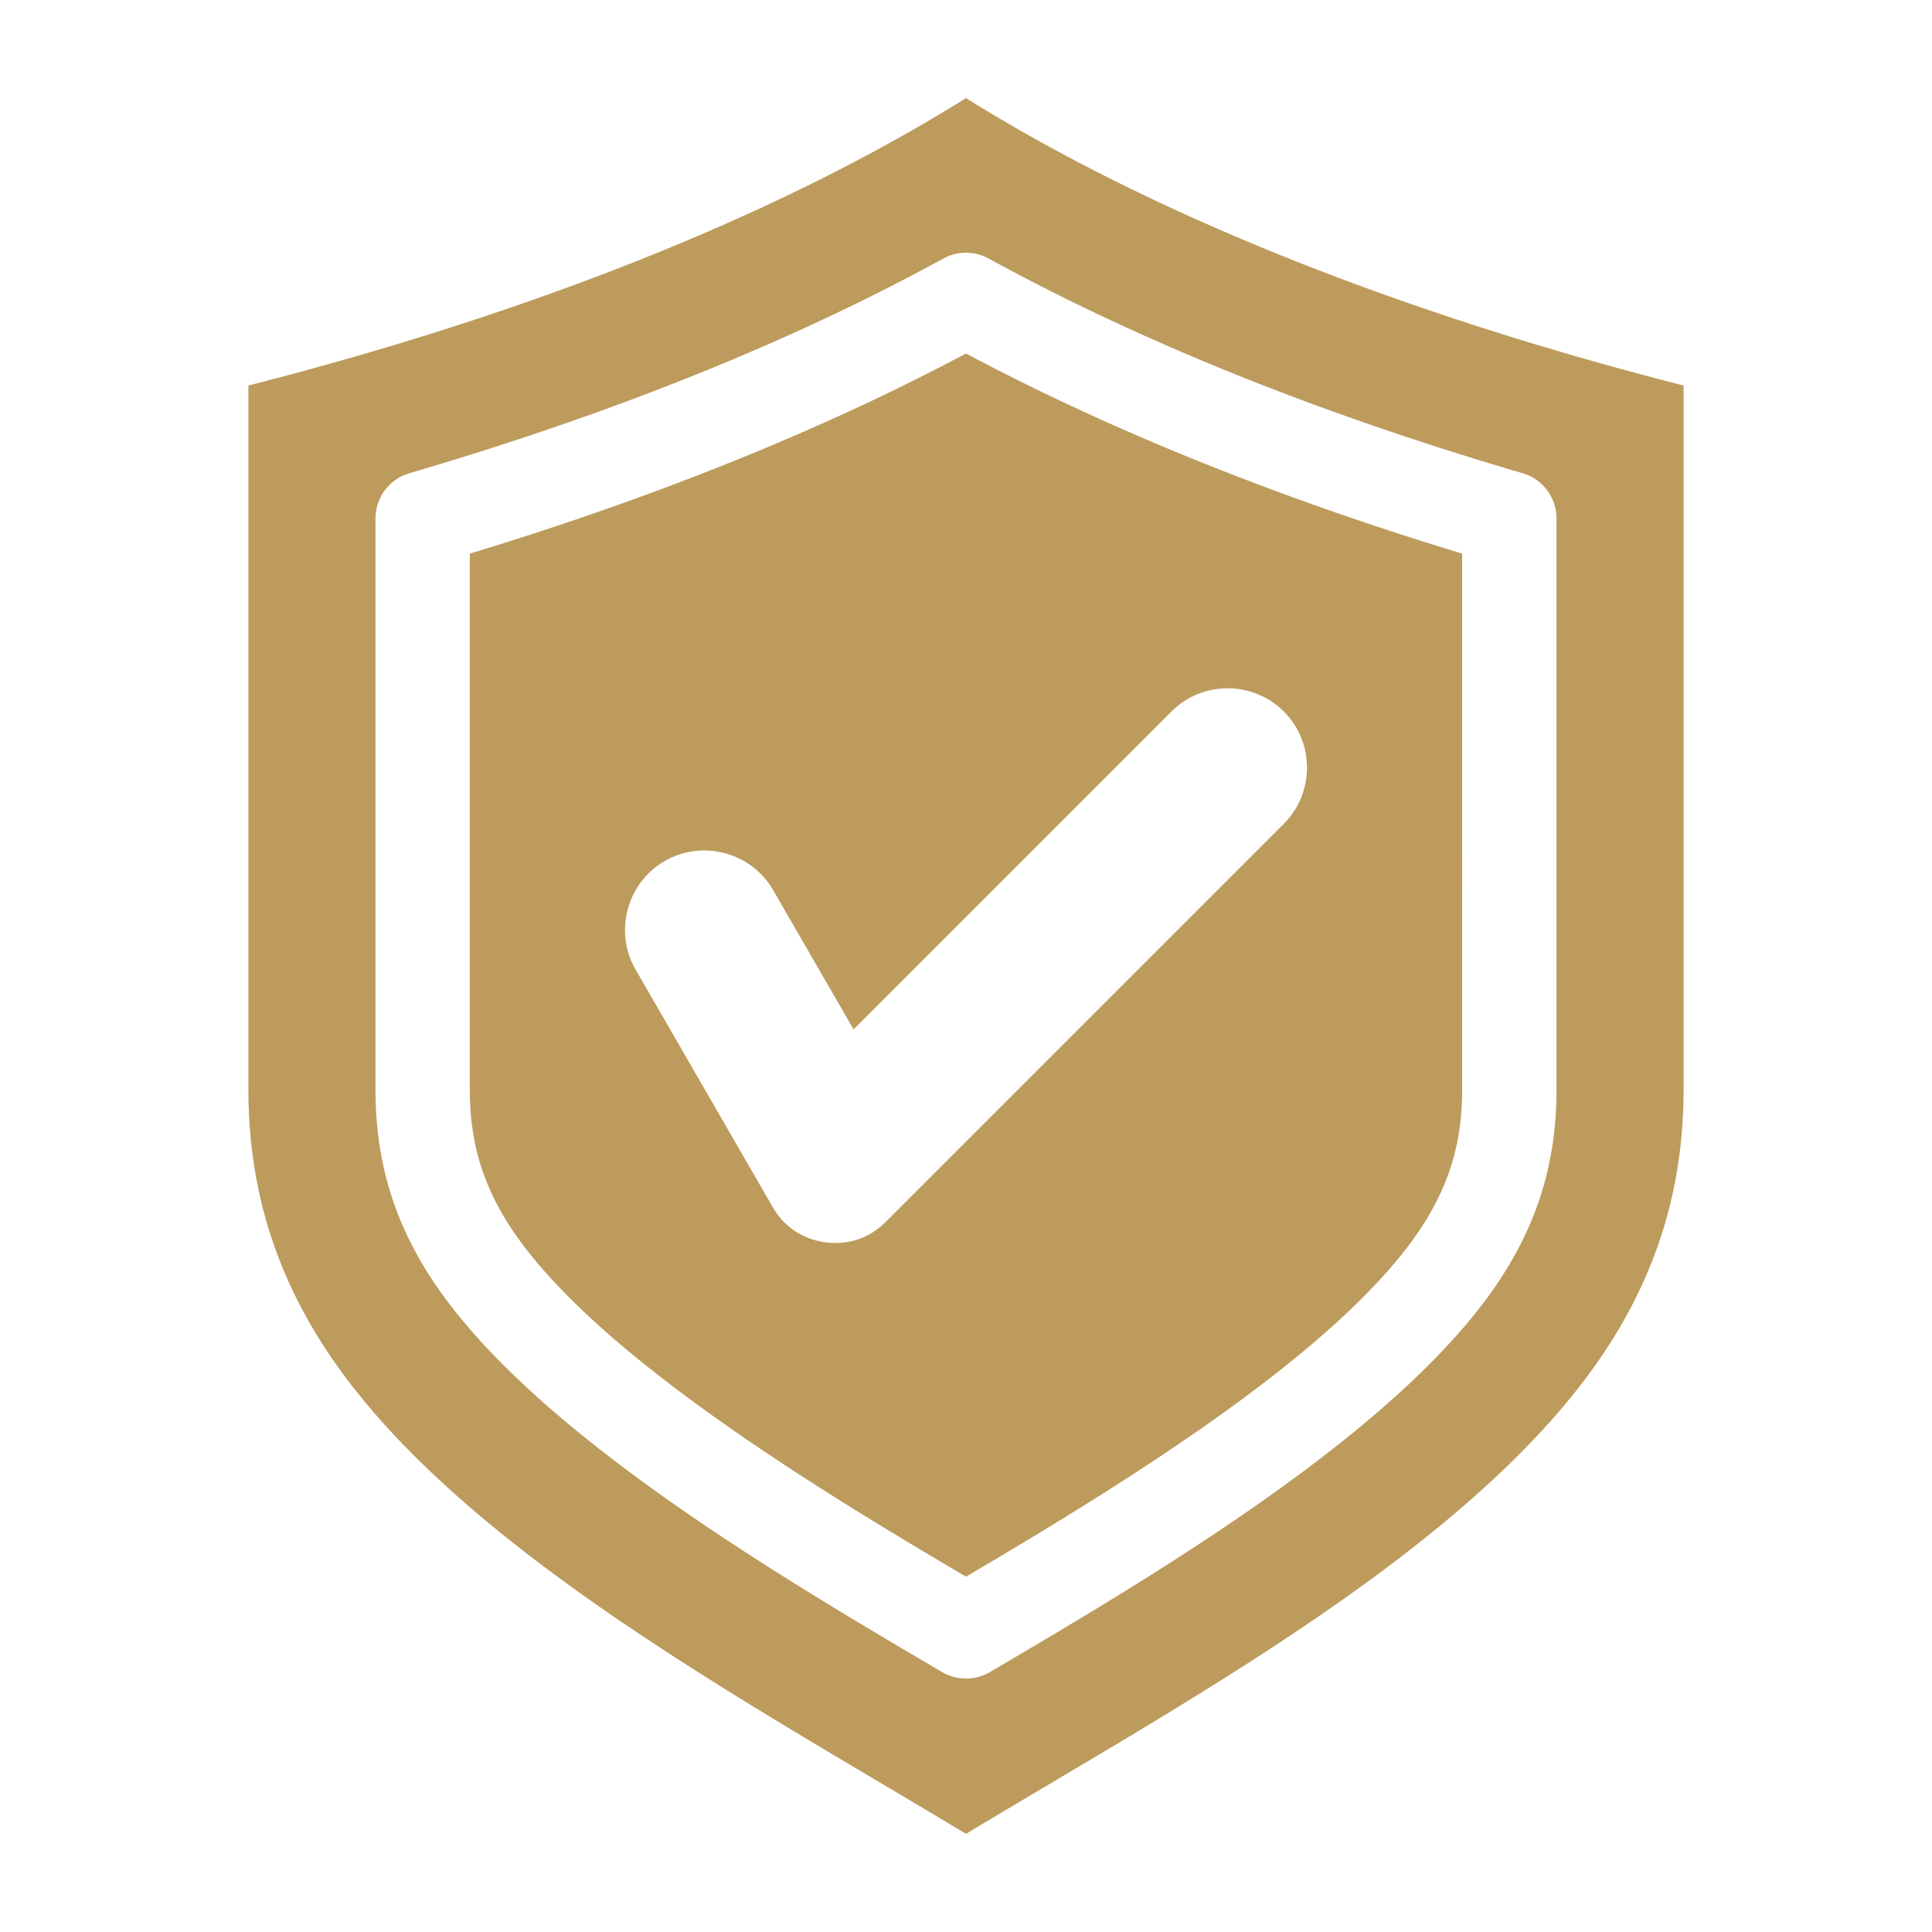 <svg xmlns="http://www.w3.org/2000/svg" xmlns:xlink="http://www.w3.org/1999/xlink" width="512" height="512" x="0" y="0" viewBox="0 0 512 512" style="enable-background:new 0 0 512 512" xml:space="preserve" class=""><g><path fill-rule="evenodd" d="M124.511 146.714v141.962c0 12.81 2.799 23.249 9.087 33.846 20.212 34.015 81.821 71.382 122.404 95.312 40.578-23.93 102.198-61.297 122.399-95.312 6.289-10.597 9.087-21.036 9.087-33.846V146.714c-49.238-14.954-93.401-32.763-131.487-53.034-38.091 20.271-82.254 38.08-131.492 53.034zm215.711 41.833c8.186 8.187 8.186 21.583 0 29.769L234.738 323.801c-4.328 4.329-9.894 6.218-15.963 5.419-6.07-.799-10.956-4.063-14.017-9.365L168.44 256.95c-5.789-10.026-2.322-22.966 7.705-28.754 10.026-5.789 22.965-2.322 28.754 7.704l21.303 36.899 84.25-84.251c8.187-8.186 21.582-8.186 29.769 0zM256 26c-66.454 41.49-146.915 65.13-190.169 76.168v186.499c0 23.079 5.534 43.964 17.323 63.813C115.45 406.86 195.911 449.672 256 486c60.089-36.328 140.55-79.139 172.846-133.52 11.788-19.849 17.323-40.735 17.323-63.813V102.168C402.915 91.13 322.454 67.49 256 26zm156.491 262.676c0 17.319-4.002 32.135-12.598 46.608-24.563 41.37-92.561 81.362-137.553 107.831a12.56 12.56 0 0 1-12.677 0c-44.992-26.469-112.98-66.461-137.553-107.831-8.596-14.473-12.599-29.289-12.599-46.608V137.4a12.494 12.494 0 0 1 8.982-11.991c53.779-15.761 101.39-34.902 141.498-56.894a12.5 12.5 0 0 1 12.023 0c40.108 21.992 87.719 41.132 141.498 56.894a12.494 12.494 0 0 1 8.981 11.991v151.276z" fill="#bd9b5c" opacity="1" data-original="#000000" class=""></path></g></svg>